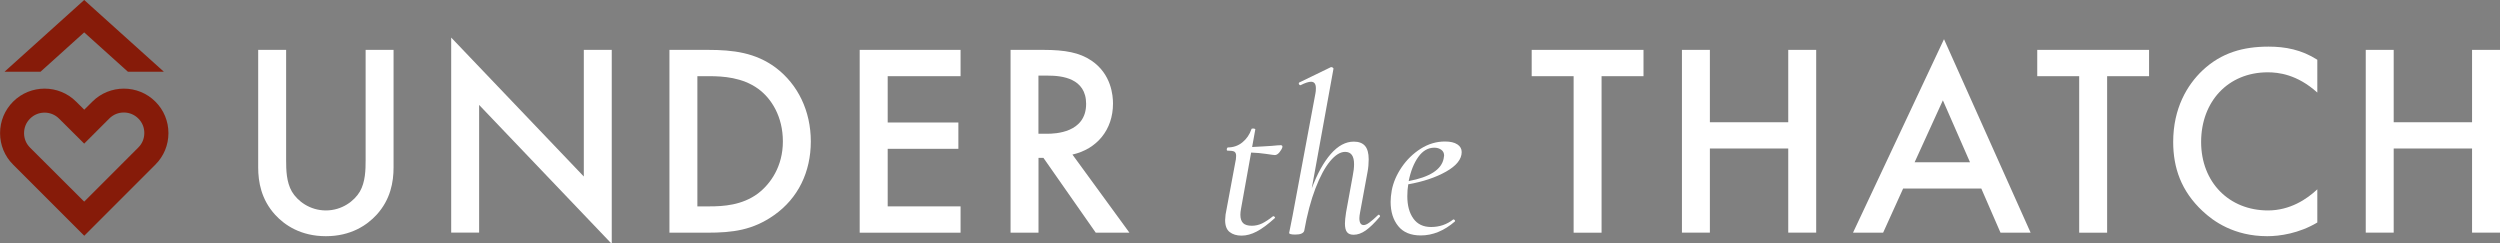 <?xml version="1.0" encoding="UTF-8"?><svg id="Layer_1" xmlns="http://www.w3.org/2000/svg" viewBox="0 0 400 38.94"><rect x="0" y="0" width="400" height="38.94" fill="#808080" stroke="none"/><defs><style>.cls-1{fill:#fff;}.cls-2{fill:#861b09;}</style></defs><g><path class="cls-1" d="M45.78,7.98V25.61c0,1.58,.04,3.51,.92,5.04,.88,1.49,2.85,3.02,5.44,3.02s4.56-1.53,5.44-3.02c.88-1.54,.92-3.46,.92-5.04V7.98h4.47V26.79c0,2.32-.48,5.13-2.72,7.58-1.54,1.67-4.12,3.42-8.11,3.42s-6.58-1.75-8.11-3.42c-2.24-2.45-2.72-5.26-2.72-7.58V7.98h4.47Z"/><path class="cls-1" d="M72.19,37.23V6.01l21.22,22.23V7.98h4.47v31.04l-21.22-22.23v20.43h-4.47Z"/><path class="cls-1" d="M113.25,7.98c4.08,0,7.63,.44,10.87,2.85,3.55,2.68,5.61,6.93,5.61,11.8s-2.02,9.08-5.87,11.79c-3.42,2.41-6.62,2.81-10.7,2.81h-6.05V7.98h6.14Zm-1.67,25.04h1.93c2.19,0,5.22-.17,7.76-2.06,2.02-1.54,3.99-4.34,3.99-8.33s-1.84-6.89-3.95-8.42c-2.54-1.84-5.66-2.02-7.8-2.02h-1.93v20.83Z"/><path class="cls-1" d="M153.69,12.19h-11.66v7.41h11.31v4.21h-11.31v9.21h11.66v4.21h-16.14V7.98h16.14v4.21Z"/><path class="cls-1" d="M166.9,7.98c3.55,0,5.83,.44,7.72,1.71,3.2,2.15,3.46,5.61,3.46,6.88,0,4.21-2.59,7.28-6.49,8.16l9.12,12.5h-5.39l-8.37-11.97h-.79v11.97h-4.47V7.98h5.22Zm-.75,13.42h1.4c1.23,0,6.23-.13,6.23-4.78,0-4.12-3.9-4.52-6.09-4.52h-1.54v9.29Z"/><path class="cls-1" d="M205.14,23.3c.05,.07,.06,.16,.04,.26-.07,.24-.23,.51-.47,.81-.24,.29-.49,.44-.73,.44-.12,0-.58-.06-1.37-.18-.79-.12-1.6-.19-2.43-.22l-1.61,8.96c-.07,.37-.11,.69-.11,.99,0,.61,.15,1.05,.44,1.34,.29,.28,.76,.42,1.39,.42,.58,0,1.14-.13,1.66-.38,.52-.26,1.1-.64,1.74-1.15h.04c.07,0,.15,.04,.22,.11s.08,.14,.04,.18c-1.1,1-2.07,1.72-2.91,2.16s-1.65,.66-2.43,.66-1.41-.19-1.9-.57c-.49-.38-.73-1.02-.73-1.92,0-.15,.02-.44,.07-.88l1.54-8.26c.1-.41,.15-.79,.15-1.13s-.1-.57-.29-.68c-.2-.11-.56-.16-1.1-.16-.07,0-.11-.06-.11-.18,0-.07,.02-.15,.06-.22,.04-.07,.07-.11,.09-.11,.9,0,1.69-.27,2.36-.82,.67-.55,1.15-1.25,1.44-2.1,0-.07,.08-.11,.26-.11,.1,0,.19,.02,.27,.05,.08,.04,.11,.07,.09,.09l-.51,2.82c.59-.02,1.15-.06,1.68-.09,.54-.04,1.02-.07,1.46-.09,.71-.07,1.19-.11,1.46-.11,.1,0,.17,.04,.22,.11Z"/><path class="cls-1" d="M220.57,34.34c.07,0,.14,.04,.2,.13s.06,.16-.02,.24c-.83,.97-1.57,1.69-2.23,2.16-.66,.46-1.3,.69-1.94,.69-.49,0-.84-.14-1.06-.42s-.33-.74-.33-1.37c0-.41,.06-1.01,.18-1.79l1.06-5.81c.15-.73,.22-1.37,.22-1.9,0-1.32-.47-1.97-1.43-1.97-.78,0-1.58,.5-2.41,1.5-.83,1-1.61,2.45-2.34,4.35s-1.33,4.16-1.79,6.76c-.05,.19-.19,.35-.44,.46-.24,.11-.57,.16-.99,.16-.66,0-.99-.09-.99-.26l.15-.73c.22-1.05,.35-1.72,.4-2.01l3.66-19.59c.05-.22,.07-.5,.07-.84,0-.68-.26-1.02-.77-1.02-.39,0-.95,.18-1.68,.55h-.04c-.1,0-.17-.06-.22-.18-.05-.12-.02-.21,.07-.26l5.05-2.45h.07c.1,0,.18,.04,.26,.11s.1,.14,.07,.18l-3.47,19.12c.88-2.36,1.9-4.2,3.05-5.52,1.16-1.32,2.38-1.97,3.68-1.97,.8,0,1.4,.23,1.79,.68,.39,.45,.59,1.17,.59,2.14,0,.71-.06,1.38-.18,2.01l-1.2,6.51c-.07,.37-.11,.67-.11,.91,0,.73,.23,1.1,.69,1.1,.24,0,.55-.13,.91-.4,.37-.27,.82-.66,1.35-1.17,.05-.05,.09-.07,.11-.07Z"/><path class="cls-1" d="M233.18,23.1c.46,.31,.69,.71,.69,1.23,0,1.14-.84,2.19-2.5,3.13-1.67,.94-3.69,1.61-6.05,2.03-.1,.59-.15,1.22-.15,1.9,0,1.49,.32,2.68,.97,3.58,.64,.9,1.59,1.35,2.83,1.35,1.34,0,2.52-.4,3.55-1.21h.04c.07,0,.14,.04,.2,.11,.06,.07,.07,.15,.02,.22-1.73,1.49-3.55,2.23-5.45,2.23-1.61,0-2.82-.5-3.62-1.5-.81-1-1.21-2.29-1.21-3.88,0-.54,.06-1.14,.18-1.83,.24-1.27,.77-2.5,1.59-3.71,.82-1.2,1.83-2.19,3.05-2.96s2.51-1.15,3.88-1.15c.85,0,1.51,.15,1.97,.46Zm-2.12,1.81c0-.41-.15-.73-.46-.95s-.68-.33-1.11-.33c-1,0-1.85,.49-2.56,1.48s-1.22,2.27-1.54,3.86c3.36-.63,5.23-1.83,5.59-3.58,.05-.24,.07-.4,.07-.47Z"/><path class="cls-1" d="M256.25,12.19v25.04h-4.47V12.19h-6.71V7.98h17.89v4.21h-6.71Z"/><path class="cls-1" d="M273.58,19.56h12.54V7.98h4.47v29.24h-4.47v-13.46h-12.54v13.46h-4.47V7.98h4.47v11.57Z"/><path class="cls-1" d="M317,30.17h-12.5l-3.2,7.06h-4.82l14.56-30.96,13.86,30.96h-4.82l-3.07-7.06Zm-1.8-4.21l-4.34-9.91-4.52,9.91h8.86Z"/><path class="cls-1" d="M337.14,12.19v25.04h-4.47V12.19h-6.71V7.98h17.89v4.21h-6.71Z"/><path class="cls-1" d="M370.78,14.82c-3.25-2.94-6.27-3.25-7.94-3.25-6.36,0-10.66,4.69-10.66,11.14s4.47,10.96,10.7,10.96c3.51,0,6.22-1.8,7.89-3.38v5.31c-2.94,1.75-6.01,2.19-8.02,2.19-5.31,0-8.64-2.41-10.35-4.03-3.42-3.2-4.69-6.93-4.69-11.05,0-5.39,2.24-9.12,4.69-11.44,3.03-2.85,6.53-3.81,10.57-3.81,2.67,0,5.26,.48,7.8,2.1v5.26Z"/><path class="cls-1" d="M382.99,19.56h12.54V7.98h4.47v29.24h-4.47v-13.46h-12.54v13.46h-4.47V7.98h4.47v11.57Z"/></g><g><polygon class="cls-2" points="13.47 5.18 20.47 11.48 26.22 11.48 13.47 0 .72 11.48 6.48 11.48 13.47 5.18"/><path class="cls-2" d="M24.86,26.34c1.35-1.35,2.09-3.14,2.09-5.04s-.74-3.7-2.09-5.04c-1.39-1.39-3.22-2.08-5.04-2.08s-3.65,.69-5.04,2.08l-1.3,1.29h0l-1.3-1.29c-1.39-1.39-3.22-2.08-5.04-2.08s-3.65,.69-5.04,2.08c-1.35,1.35-2.09,3.14-2.09,5.04s.74,3.7,2.09,5.04l11.38,11.38,11.38-11.38ZM4.81,18.98c.62-.62,1.44-.96,2.32-.96s1.7,.34,2.32,.96l1.3,1.29,2.72,2.71,2.72-2.72,1.3-1.3c.62-.62,1.44-.96,2.32-.96s1.7,.34,2.32,.96c.63,.63,.96,1.43,.96,2.32s-.33,1.69-.96,2.32l-8.66,8.66L4.81,23.62c-.63-.63-.96-1.43-.96-2.32s.33-1.69,.96-2.32Z"/></g></svg>